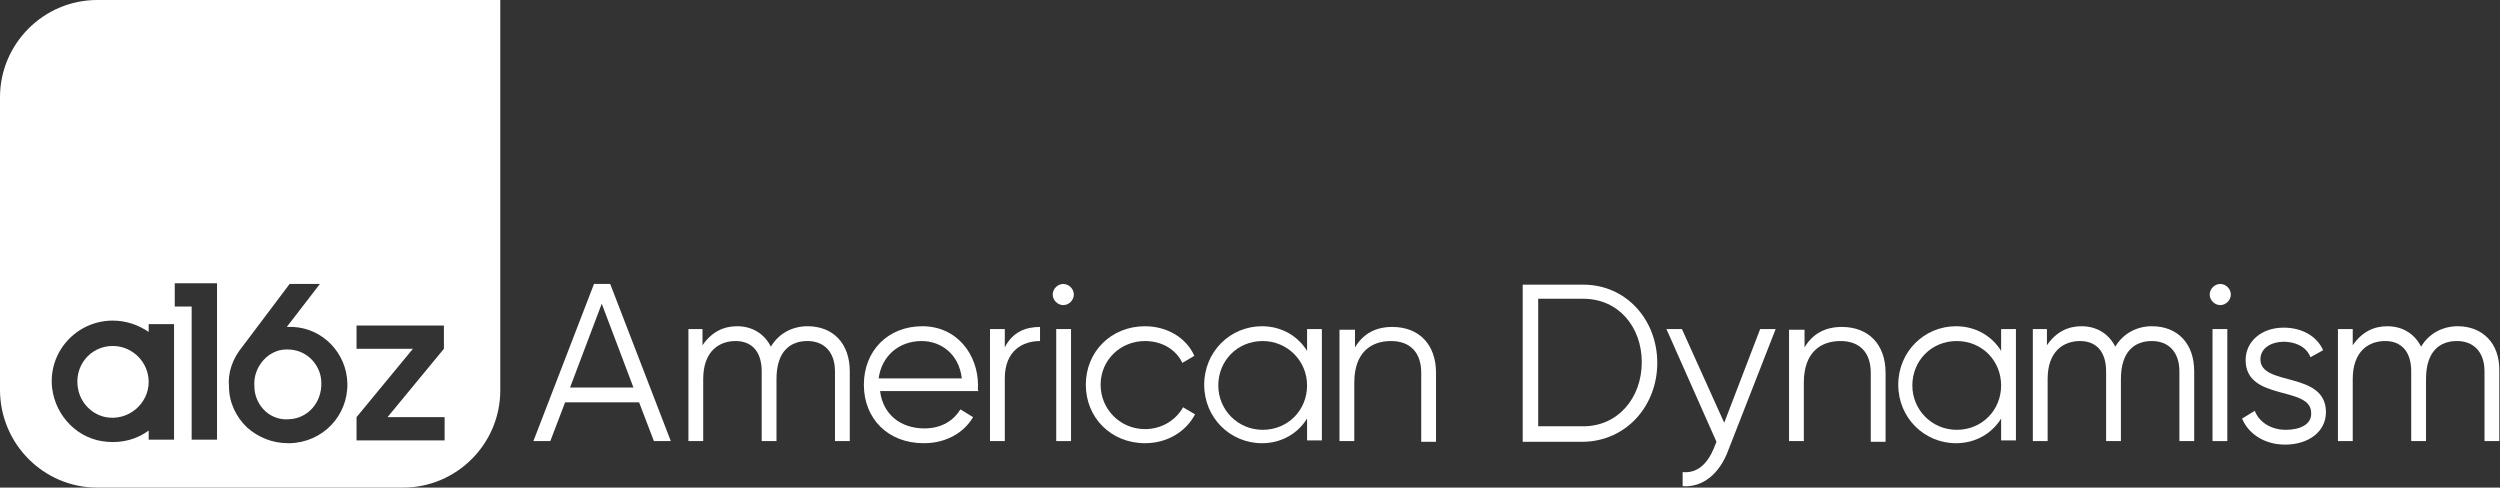 <?xml version="1.0" encoding="utf-8"?>
<!-- Generator: Adobe Illustrator 24.0.1, SVG Export Plug-In . SVG Version: 6.00 Build 0)  -->
<svg version="1.1" id="Layer_1" xmlns="http://www.w3.org/2000/svg" xmlns:xlink="http://www.w3.org/1999/xlink" x="0px" y="0px"
	 viewBox="0 0 354.8 69.2" style="enable-background:new 0 0 354.8 69.2;" xml:space="preserve">
<rect x="0" y="0" width="354.8" height="69.2" fill="#333333" stroke="none"/>
<style type="text/css">
	.st0{fill:none;}
	.st1{fill:#FFFFFF;}
	.st2{fill:none;stroke:#FFFFFF;stroke-width:0;stroke-linecap:round;stroke-linejoin:round;}
</style>
<g>
	<polygon class="st0" points="85.4,43.1 80.9,55 89.9,55 	"/>
	<path class="st0" d="M179.2,48.3c-3.5,0-6.3,2.8-6.3,6.3c0,3.5,2.7,6.3,6.3,6.3c3.5,0,6.3-2.8,6.3-6.3
		C185.5,51.1,182.8,48.3,179.2,48.3z"/>
	<path class="st0" d="M130.9,48.3c-3.3,0-5.7,2.2-6.1,5.3h11.9C136.1,50.2,133.6,48.3,130.9,48.3z"/>
	<polygon class="st0" points="27.1,62.4 30.8,62.4 30.8,40.2 24.8,40.2 24.8,43.5 24.8,43.5 27.1,43.5 	"/>
	<polygon class="st0" points="50.6,59.1 50.6,62.4 63.1,62.4 63.1,59.1 55,59.1 55,59.1 63,49.4 63.1,49.4 63.1,46.2 50.6,46.2 
		50.6,49.4 58.7,49.4 	"/>
	<path class="st0" d="M224.7,42.4h-6.4v18.1h6.4c5,0,8.3-4,8.3-9C233,46.5,229.6,42.4,224.7,42.4z"/>
	<path class="st0" d="M40.8,62.8h0.2c4.7-0.2,8.3-3.9,8.2-8.5c-0.1-4.3-3.5-7.8-7.7-8c-0.3,0-0.6,0-0.9,0l4.7-6.1H41l-6.7,8.9
		c-1.3,1.8-2,3.7-2,5.6c0.1,2.2,1,4.3,2.6,5.8C36.6,62,38.6,62.8,40.8,62.8z M37.4,51c0.8-0.9,2-1.4,3.2-1.5h0.2
		c1.2,0,2.3,0.4,3.2,1.2c1,0.9,1.5,2.2,1.6,3.6c0.1,2.8-1.9,5.1-4.6,5.2v0c-1.3,0.1-2.5-0.4-3.4-1.2c-1-0.9-1.5-2.2-1.6-3.6
		C36,53.3,36.5,52,37.4,51z"/>
	<path class="st0" d="M21.1,61.2v1.3h3.6V46h-3.6v1.1l0,0c-1.4-1-3.2-1.6-5.1-1.6c-5.1,0-9.2,4.4-8.6,9.6c0.4,4,3.7,7.2,7.7,7.6
		C17.4,63,19.5,62.4,21.1,61.2z M11.1,55.3c-0.7-3.3,1.8-6.2,4.9-6.2c2.8,0,5,2.2,5.1,5v0.1c0,3.1-2.9,5.6-6.1,4.9
		C13,58.7,11.5,57.2,11.1,55.3z"/>
	<path class="st0" d="M277.7,48.3c-3.5,0-6.3,2.8-6.3,6.3c0,3.5,2.7,6.3,6.3,6.3s6.3-2.8,6.3-6.3C284,51.1,281.3,48.3,277.7,48.3z"
		/>
	<path class="st1" d="M41,59.5L41,59.5c2.7-0.1,4.7-2.4,4.6-5.2C45.6,53,45,51.7,44,50.8c-0.9-0.8-2-1.2-3.2-1.2h-0.2
		c-1.2,0-2.4,0.6-3.2,1.5c-0.9,1-1.4,2.3-1.3,3.7c0,1.4,0.6,2.7,1.6,3.6C38.6,59.2,39.8,59.6,41,59.5z"/>
	<path class="st1" d="M57.2,69.2C64.8,69.2,71,63,71,55.4V0H13.8C6.2,0,0,6.2,0,13.8v41.5C0,63,6.2,69.2,13.8,69.2H57.2z M50.6,46.2
		h12.4v3.3h0l-8,9.7h0h8.1v3.3H50.6v-3.3l8-9.7h-8V46.2z M34.4,49.2l6.7-8.9h4.3l-4.7,6.1c0.3,0,0.6,0,0.9,0c4.2,0.2,7.6,3.7,7.7,8
		c0.1,4.6-3.5,8.4-8.2,8.5h-0.2c-2.2,0-4.2-0.8-5.8-2.2c-1.6-1.5-2.6-3.6-2.6-5.8C32.3,52.9,33,50.9,34.4,49.2z M24.8,43.5v-3.3h6
		v22.2h-3.6V43.5L24.8,43.5L24.8,43.5z M7.4,55.1c-0.6-5.2,3.5-9.6,8.6-9.6c1.9,0,3.6,0.6,5.1,1.6l0,0V46h3.6v16.4h-3.6v-1.3
		c-1.6,1.2-3.7,1.8-5.9,1.6C11.1,62.4,7.9,59.1,7.4,55.1z"/>
	<path class="st1" d="M21.1,54.2L21.1,54.2c0-2.8-2.3-5.1-5.1-5.1c-3.2,0-5.6,2.9-4.9,6.2c0.4,1.9,1.9,3.5,3.9,3.9
		C18.2,59.8,21.1,57.3,21.1,54.2z"/>
	<path class="st1" d="M90.7,57.1L90.7,57.1l2.1,5.5h2.4l-8.6-22.3h-2.3l-8.6,22.3h2.4l2.1-5.5H90.7z M85.4,43.1L89.9,55h-9
		L85.4,43.1z"/>
	<path class="st1" d="M97.7,46.7v15.9h2.1v-8.8c0-4,2.3-5.4,4.6-5.4c2.3,0,3.7,1.5,3.7,4.3v9.9h2.1v-8.8c0-4,2-5.4,4.4-5.4
		c2.3,0,3.9,1.5,3.9,4.3v9.9h2.1v-9.9c0-4-2.4-6.4-6-6.4c-2,0-4,0.9-5.2,2.9c-0.9-1.8-2.6-2.9-4.8-2.9c-1.9,0-3.6,0.8-4.9,2.7v-2.3
		H97.7z"/>
	<path class="st1" d="M138.8,54.7L138.8,54.7c0-4.4-3-8.4-7.9-8.4s-8.3,3.5-8.3,8.3c0,4.8,3.4,8.3,8.5,8.3c3.2,0,5.7-1.5,7-3.7
		l-1.8-1.1c-0.9,1.5-2.6,2.7-5.1,2.7c-3.4,0-5.9-2-6.3-5.3h14C138.7,55.4,138.8,55,138.8,54.7z M124.7,53.7c0.4-3.1,2.8-5.3,6.1-5.3
		c2.7,0,5.3,1.8,5.7,5.3H124.7z"/>
	<path class="st1" d="M140.5,46.7v15.9h2.1v-8.9c0-3.9,2.5-5.3,5-5.3v-2c-2,0-3.9,0.7-5,2.9v-2.6H140.5z"/>
	<rect x="149.9" y="46.7" class="st1" width="2.1" height="15.9"/>
	<path class="st1" d="M152.4,41.8c0-0.8-0.7-1.5-1.5-1.5s-1.5,0.7-1.5,1.5s0.7,1.5,1.5,1.5S152.4,42.6,152.4,41.8z"/>
	<path class="st1" d="M162.5,48.4c2.4,0,4.4,1.2,5.3,3.1l1.7-1c-1.1-2.5-3.8-4.2-7-4.2c-4.8,0-8.4,3.6-8.4,8.3v0
		c0,4.7,3.6,8.3,8.4,8.3c3.1,0,5.8-1.6,7.1-4.1l-1.7-1c-1,1.8-3,3.1-5.4,3.1c-3.5,0-6.3-2.8-6.3-6.3C156.2,51.1,159,48.4,162.5,48.4
		z"/>
	<line class="st2" x1="187.6" y1="46.7" x2="187.6" y2="46.7"/>
	<path class="st1" d="M187.6,62.6V46.7h-2.1v3.1c-1.3-2.1-3.6-3.5-6.4-3.5c-4.5,0-8.2,3.6-8.2,8.3c0,4.7,3.7,8.3,8.2,8.3
		c2.8,0,5.1-1.4,6.4-3.5v3.1H187.6z M179.2,61c-3.5,0-6.3-2.8-6.3-6.3c0-3.5,2.7-6.3,6.3-6.3c3.5,0,6.3,2.8,6.3,6.3
		C185.5,58.2,182.8,61,179.2,61z"/>
	<path class="st1" d="M190.1,46.7v15.9h2.1v-8.3c0-4.3,2.4-5.9,5.2-5.9s4.3,1.7,4.3,4.5v9.8h2.1v-9.8h0c0-4-2.4-6.5-6.2-6.5
		c-2.3,0-4.1,0.9-5.3,2.9v-2.5H190.1z"/>
	<path class="st1" d="M235.2,51.5L235.2,51.5c0-6.1-4.4-11.1-10.5-11.1h-8.6v22.3h8.6C230.8,62.6,235.2,57.6,235.2,51.5z
		 M224.7,60.5h-6.4V42.4h6.4c5,0,8.3,4,8.3,9C233,56.5,229.6,60.5,224.7,60.5z"/>
	<path class="st1" d="M238.8,67v2c2.9,0.2,5.2-1.8,6.4-4.9l6.8-17.4l0,0h-2.2L244.7,60l-6-13.3h-2.2l7.1,16l-0.4,1
		C242.3,65.8,240.9,67.2,238.8,67z"/>
	<path class="st1" d="M253.9,46.7v15.9h2.1v-8.3c0-4.3,2.4-5.9,5.2-5.9c2.8,0,4.3,1.7,4.3,4.5v9.8h2.1v-9.8h0c0-4-2.4-6.5-6.2-6.5
		c-2.3,0-4.1,0.9-5.3,2.9v-2.5H253.9z"/>
	<line class="st2" x1="286.1" y1="46.7" x2="286.1" y2="46.7"/>
	<path class="st1" d="M286.1,62.6V46.7H284v3.1c-1.3-2.1-3.6-3.5-6.4-3.5c-4.5,0-8.2,3.6-8.2,8.3c0,4.7,3.7,8.3,8.2,8.3
		c2.8,0,5.1-1.4,6.4-3.5v3.1H286.1z M277.7,61c-3.5,0-6.3-2.8-6.3-6.3c0-3.5,2.7-6.3,6.3-6.3s6.3,2.8,6.3,6.3
		C284,58.2,281.3,61,277.7,61z"/>
	<path class="st1" d="M288.5,46.7v15.9h2.1v-8.8c0-4,2.3-5.4,4.6-5.4s3.7,1.5,3.7,4.3v9.9h2.1v-8.8c0-4,2-5.4,4.4-5.4
		c2.3,0,3.9,1.5,3.9,4.3v9.9h2.1v-9.9c0-4-2.4-6.4-6-6.4c-2,0-4,0.9-5.2,2.9c-0.9-1.8-2.6-2.9-4.8-2.9c-1.9,0-3.6,0.8-4.9,2.7v-2.3
		H288.5z"/>
	<rect x="314" y="46.7" class="st1" width="2.1" height="15.9"/>
	<path class="st1" d="M316.6,41.8c0-0.8-0.7-1.5-1.5-1.5s-1.5,0.7-1.5,1.5s0.7,1.5,1.5,1.5S316.6,42.6,316.6,41.8z"/>
	<path class="st1" d="M324.4,61c-2.1,0-3.8-1.1-4.4-2.7l-1.8,1.1c0.8,2,3,3.7,6.1,3.7c3.4,0,5.8-1.9,5.8-4.6l0,0
		c0-5.9-9.3-3.6-9.3-7.5c0-1.7,1.7-2.5,3.3-2.5c1.5,0,3.2,0.6,3.8,2.2l1.8-1c-0.9-2-3-3.2-5.6-3.2c-3.2,0-5.4,2-5.4,4.6
		c0,5.9,9.3,3.6,9.3,7.5C328.1,60.3,326.3,61,324.4,61z"/>
	<path class="st1" d="M348.8,46.3c-2,0-4,0.9-5.2,2.9c-0.9-1.8-2.6-2.9-4.8-2.9c-1.9,0-3.6,0.8-4.9,2.7v-2.3h-2.1v15.9h2.1v-8.8
		c0-4,2.3-5.4,4.6-5.4s3.7,1.5,3.7,4.3v9.9h2.1v-8.8c0-4,2-5.4,4.4-5.4c2.3,0,3.9,1.5,3.9,4.3v9.9h2.1v-9.9
		C354.8,48.7,352.3,46.3,348.8,46.3z"/>
</g>
</svg>
